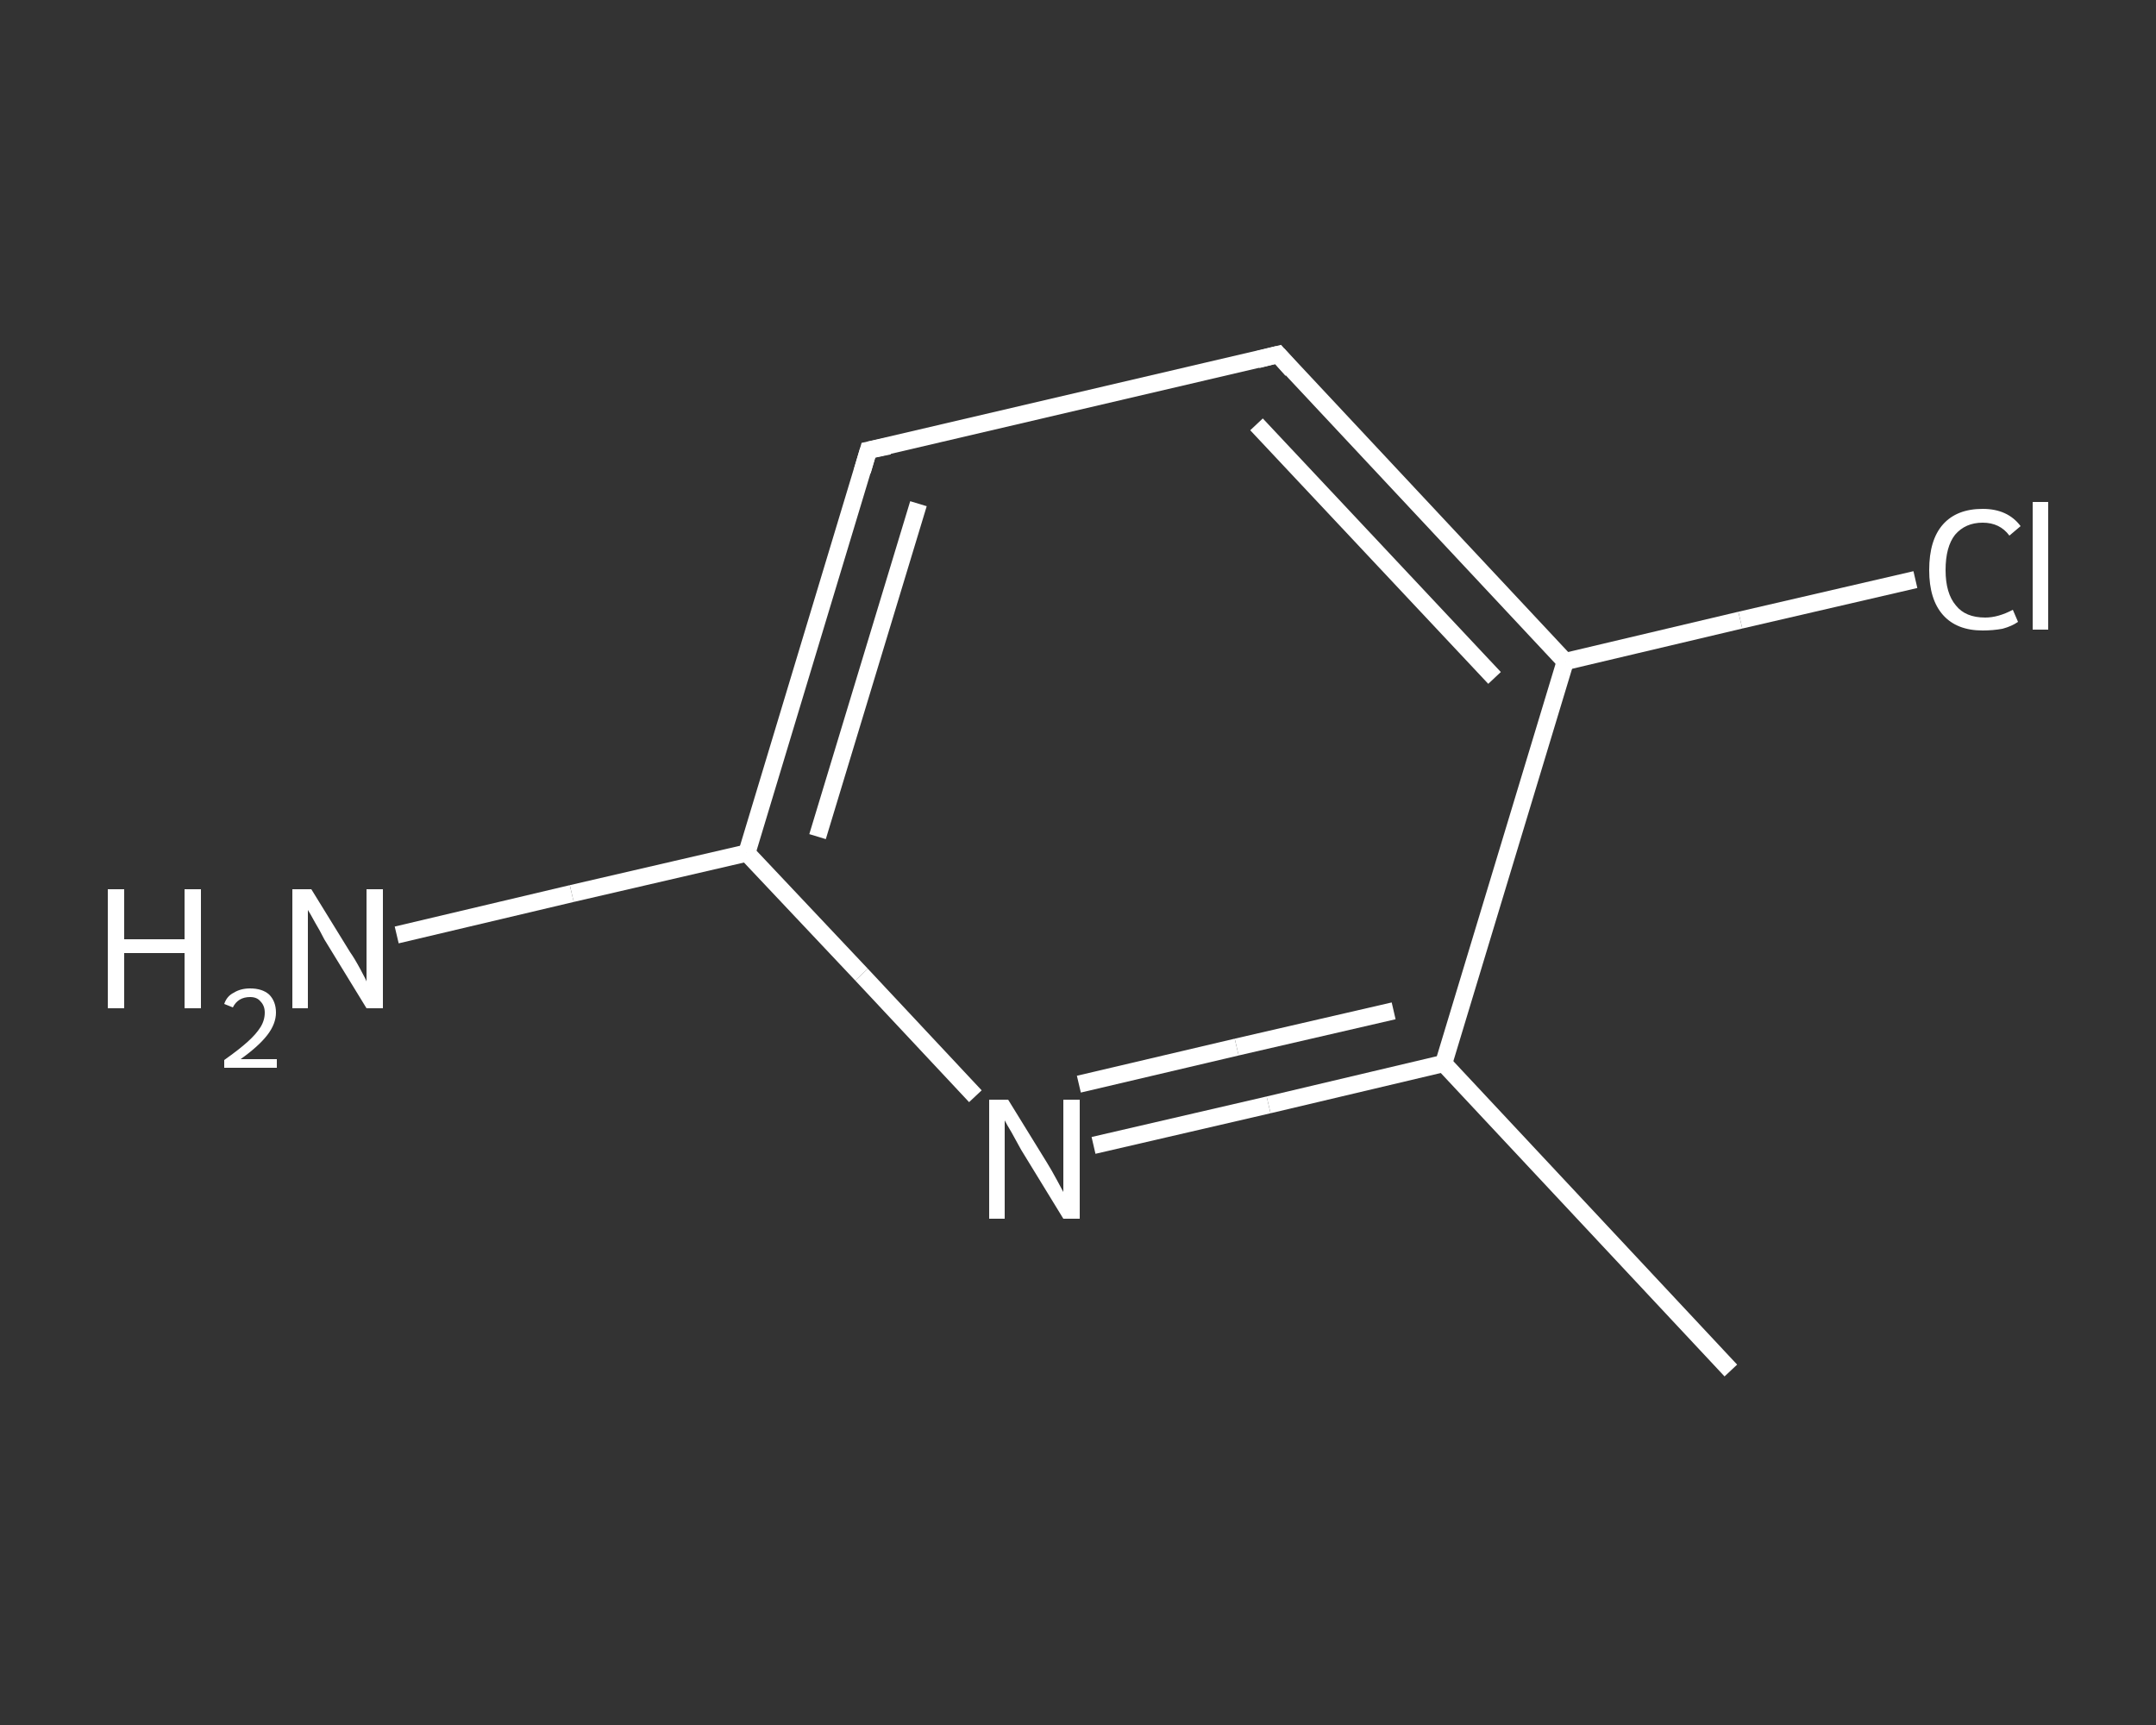 <?xml version='1.0' encoding='iso-8859-1'?>
<svg version='1.1' baseProfile='full'
              xmlns='http://www.w3.org/2000/svg'
                      xmlns:rdkit='http://www.rdkit.org/xml'
                      xmlns:xlink='http://www.w3.org/1999/xlink'
                  xml:space='preserve'
width='250px' height='200px' viewBox='0 0 250 200'>
<rect x="0" y="0" width="250" height="200" fill="#333333" stroke="none"/>
<!-- END OF HEADER -->
<rect style='opacity:1.0;fill:transparent;stroke:none' width='250.0' height='200.0' x='0.0' y='0.0'> </rect>
<path class='bond-0 atom-0 atom-1' d='M 200.7,158.9 L 167.4,123.3' style='fill:none;fill-rule:evenodd;stroke:#FFFFFF;stroke-width:2.0px;stroke-linecap:butt;stroke-linejoin:miter;stroke-opacity:1' />
<path class='bond-1 atom-1 atom-2' d='M 167.4,123.3 L 147.1,128.1' style='fill:none;fill-rule:evenodd;stroke:#FFFFFF;stroke-width:2.0px;stroke-linecap:butt;stroke-linejoin:miter;stroke-opacity:1' />
<path class='bond-1 atom-1 atom-2' d='M 147.1,128.1 L 126.8,132.8' style='fill:none;fill-rule:evenodd;stroke:#FFFFFF;stroke-width:2.0px;stroke-linecap:butt;stroke-linejoin:miter;stroke-opacity:1' />
<path class='bond-1 atom-1 atom-2' d='M 161.6,117.2 L 143.4,121.4' style='fill:none;fill-rule:evenodd;stroke:#FFFFFF;stroke-width:2.0px;stroke-linecap:butt;stroke-linejoin:miter;stroke-opacity:1' />
<path class='bond-1 atom-1 atom-2' d='M 143.4,121.4 L 125.1,125.7' style='fill:none;fill-rule:evenodd;stroke:#FFFFFF;stroke-width:2.0px;stroke-linecap:butt;stroke-linejoin:miter;stroke-opacity:1' />
<path class='bond-2 atom-2 atom-3' d='M 113.1,127.1 L 99.9,113.0' style='fill:none;fill-rule:evenodd;stroke:#FFFFFF;stroke-width:2.0px;stroke-linecap:butt;stroke-linejoin:miter;stroke-opacity:1' />
<path class='bond-2 atom-2 atom-3' d='M 99.9,113.0 L 86.6,98.9' style='fill:none;fill-rule:evenodd;stroke:#FFFFFF;stroke-width:2.0px;stroke-linecap:butt;stroke-linejoin:miter;stroke-opacity:1' />
<path class='bond-3 atom-3 atom-4' d='M 86.6,98.9 L 66.3,103.6' style='fill:none;fill-rule:evenodd;stroke:#FFFFFF;stroke-width:2.0px;stroke-linecap:butt;stroke-linejoin:miter;stroke-opacity:1' />
<path class='bond-3 atom-3 atom-4' d='M 66.3,103.6 L 46.0,108.4' style='fill:none;fill-rule:evenodd;stroke:#FFFFFF;stroke-width:2.0px;stroke-linecap:butt;stroke-linejoin:miter;stroke-opacity:1' />
<path class='bond-4 atom-3 atom-5' d='M 86.6,98.9 L 100.7,52.2' style='fill:none;fill-rule:evenodd;stroke:#FFFFFF;stroke-width:2.0px;stroke-linecap:butt;stroke-linejoin:miter;stroke-opacity:1' />
<path class='bond-4 atom-3 atom-5' d='M 94.8,97.0 L 106.5,58.4' style='fill:none;fill-rule:evenodd;stroke:#FFFFFF;stroke-width:2.0px;stroke-linecap:butt;stroke-linejoin:miter;stroke-opacity:1' />
<path class='bond-5 atom-5 atom-6' d='M 100.7,52.2 L 148.2,41.1' style='fill:none;fill-rule:evenodd;stroke:#FFFFFF;stroke-width:2.0px;stroke-linecap:butt;stroke-linejoin:miter;stroke-opacity:1' />
<path class='bond-6 atom-6 atom-7' d='M 148.2,41.1 L 181.5,76.7' style='fill:none;fill-rule:evenodd;stroke:#FFFFFF;stroke-width:2.0px;stroke-linecap:butt;stroke-linejoin:miter;stroke-opacity:1' />
<path class='bond-6 atom-6 atom-7' d='M 145.7,49.2 L 173.3,78.6' style='fill:none;fill-rule:evenodd;stroke:#FFFFFF;stroke-width:2.0px;stroke-linecap:butt;stroke-linejoin:miter;stroke-opacity:1' />
<path class='bond-7 atom-7 atom-8' d='M 181.5,76.7 L 201.8,71.9' style='fill:none;fill-rule:evenodd;stroke:#FFFFFF;stroke-width:2.0px;stroke-linecap:butt;stroke-linejoin:miter;stroke-opacity:1' />
<path class='bond-7 atom-7 atom-8' d='M 201.8,71.9 L 222.1,67.2' style='fill:none;fill-rule:evenodd;stroke:#FFFFFF;stroke-width:2.0px;stroke-linecap:butt;stroke-linejoin:miter;stroke-opacity:1' />
<path class='bond-8 atom-7 atom-1' d='M 181.5,76.7 L 167.4,123.3' style='fill:none;fill-rule:evenodd;stroke:#FFFFFF;stroke-width:2.0px;stroke-linecap:butt;stroke-linejoin:miter;stroke-opacity:1' />
<path d='M 100.0,54.6 L 100.7,52.2 L 103.1,51.7' style='fill:none;stroke:#FFFFFF;stroke-width:2.0px;stroke-linecap:butt;stroke-linejoin:miter;stroke-opacity:1;' />
<path d='M 145.8,41.7 L 148.2,41.1 L 149.8,42.9' style='fill:none;stroke:#FFFFFF;stroke-width:2.0px;stroke-linecap:butt;stroke-linejoin:miter;stroke-opacity:1;' />
<path class='atom-2' d='M 116.9 127.5
L 121.4 134.8
Q 121.9 135.6, 122.6 136.9
Q 123.3 138.2, 123.3 138.2
L 123.3 127.5
L 125.2 127.5
L 125.2 141.3
L 123.3 141.3
L 118.4 133.3
Q 117.9 132.4, 117.3 131.3
Q 116.7 130.3, 116.5 129.9
L 116.5 141.3
L 114.7 141.3
L 114.7 127.5
L 116.9 127.5
' fill='#FFFFFF'/>
<path class='atom-4' d='M 12.5 103.1
L 14.4 103.1
L 14.4 108.9
L 21.4 108.9
L 21.4 103.1
L 23.3 103.1
L 23.3 116.9
L 21.4 116.9
L 21.4 110.5
L 14.4 110.5
L 14.4 116.9
L 12.5 116.9
L 12.5 103.1
' fill='#FFFFFF'/>
<path class='atom-4' d='M 26.0 116.4
Q 26.3 115.5, 27.1 115.1
Q 27.9 114.6, 29.0 114.6
Q 30.4 114.6, 31.2 115.3
Q 32.0 116.1, 32.0 117.4
Q 32.0 118.7, 31.0 120.0
Q 30.0 121.3, 27.9 122.8
L 32.1 122.8
L 32.1 123.8
L 26.0 123.8
L 26.0 122.9
Q 27.7 121.7, 28.7 120.8
Q 29.7 119.9, 30.2 119.1
Q 30.7 118.3, 30.7 117.4
Q 30.7 116.6, 30.2 116.1
Q 29.8 115.6, 29.0 115.6
Q 28.3 115.6, 27.8 115.9
Q 27.3 116.2, 27.0 116.8
L 26.0 116.4
' fill='#FFFFFF'/>
<path class='atom-4' d='M 36.1 103.1
L 40.6 110.4
Q 41.1 111.1, 41.8 112.4
Q 42.5 113.7, 42.5 113.8
L 42.5 103.1
L 44.4 103.1
L 44.4 116.9
L 42.5 116.9
L 37.6 108.9
Q 37.1 107.9, 36.5 106.9
Q 35.9 105.8, 35.7 105.5
L 35.7 116.9
L 33.9 116.9
L 33.9 103.1
L 36.1 103.1
' fill='#FFFFFF'/>
<path class='atom-8' d='M 223.7 66.1
Q 223.7 62.6, 225.3 60.8
Q 226.9 59.0, 229.9 59.0
Q 232.8 59.0, 234.3 61.0
L 233.0 62.1
Q 231.9 60.6, 229.9 60.6
Q 227.9 60.6, 226.7 62.0
Q 225.6 63.4, 225.6 66.1
Q 225.6 68.8, 226.8 70.2
Q 227.9 71.6, 230.2 71.6
Q 231.7 71.6, 233.4 70.7
L 234.0 72.1
Q 233.3 72.6, 232.2 72.9
Q 231.1 73.1, 229.9 73.1
Q 226.9 73.1, 225.3 71.3
Q 223.7 69.5, 223.7 66.1
' fill='#FFFFFF'/>
<path class='atom-8' d='M 235.7 58.2
L 237.5 58.2
L 237.5 73.0
L 235.7 73.0
L 235.7 58.2
' fill='#FFFFFF'/>
</svg>
